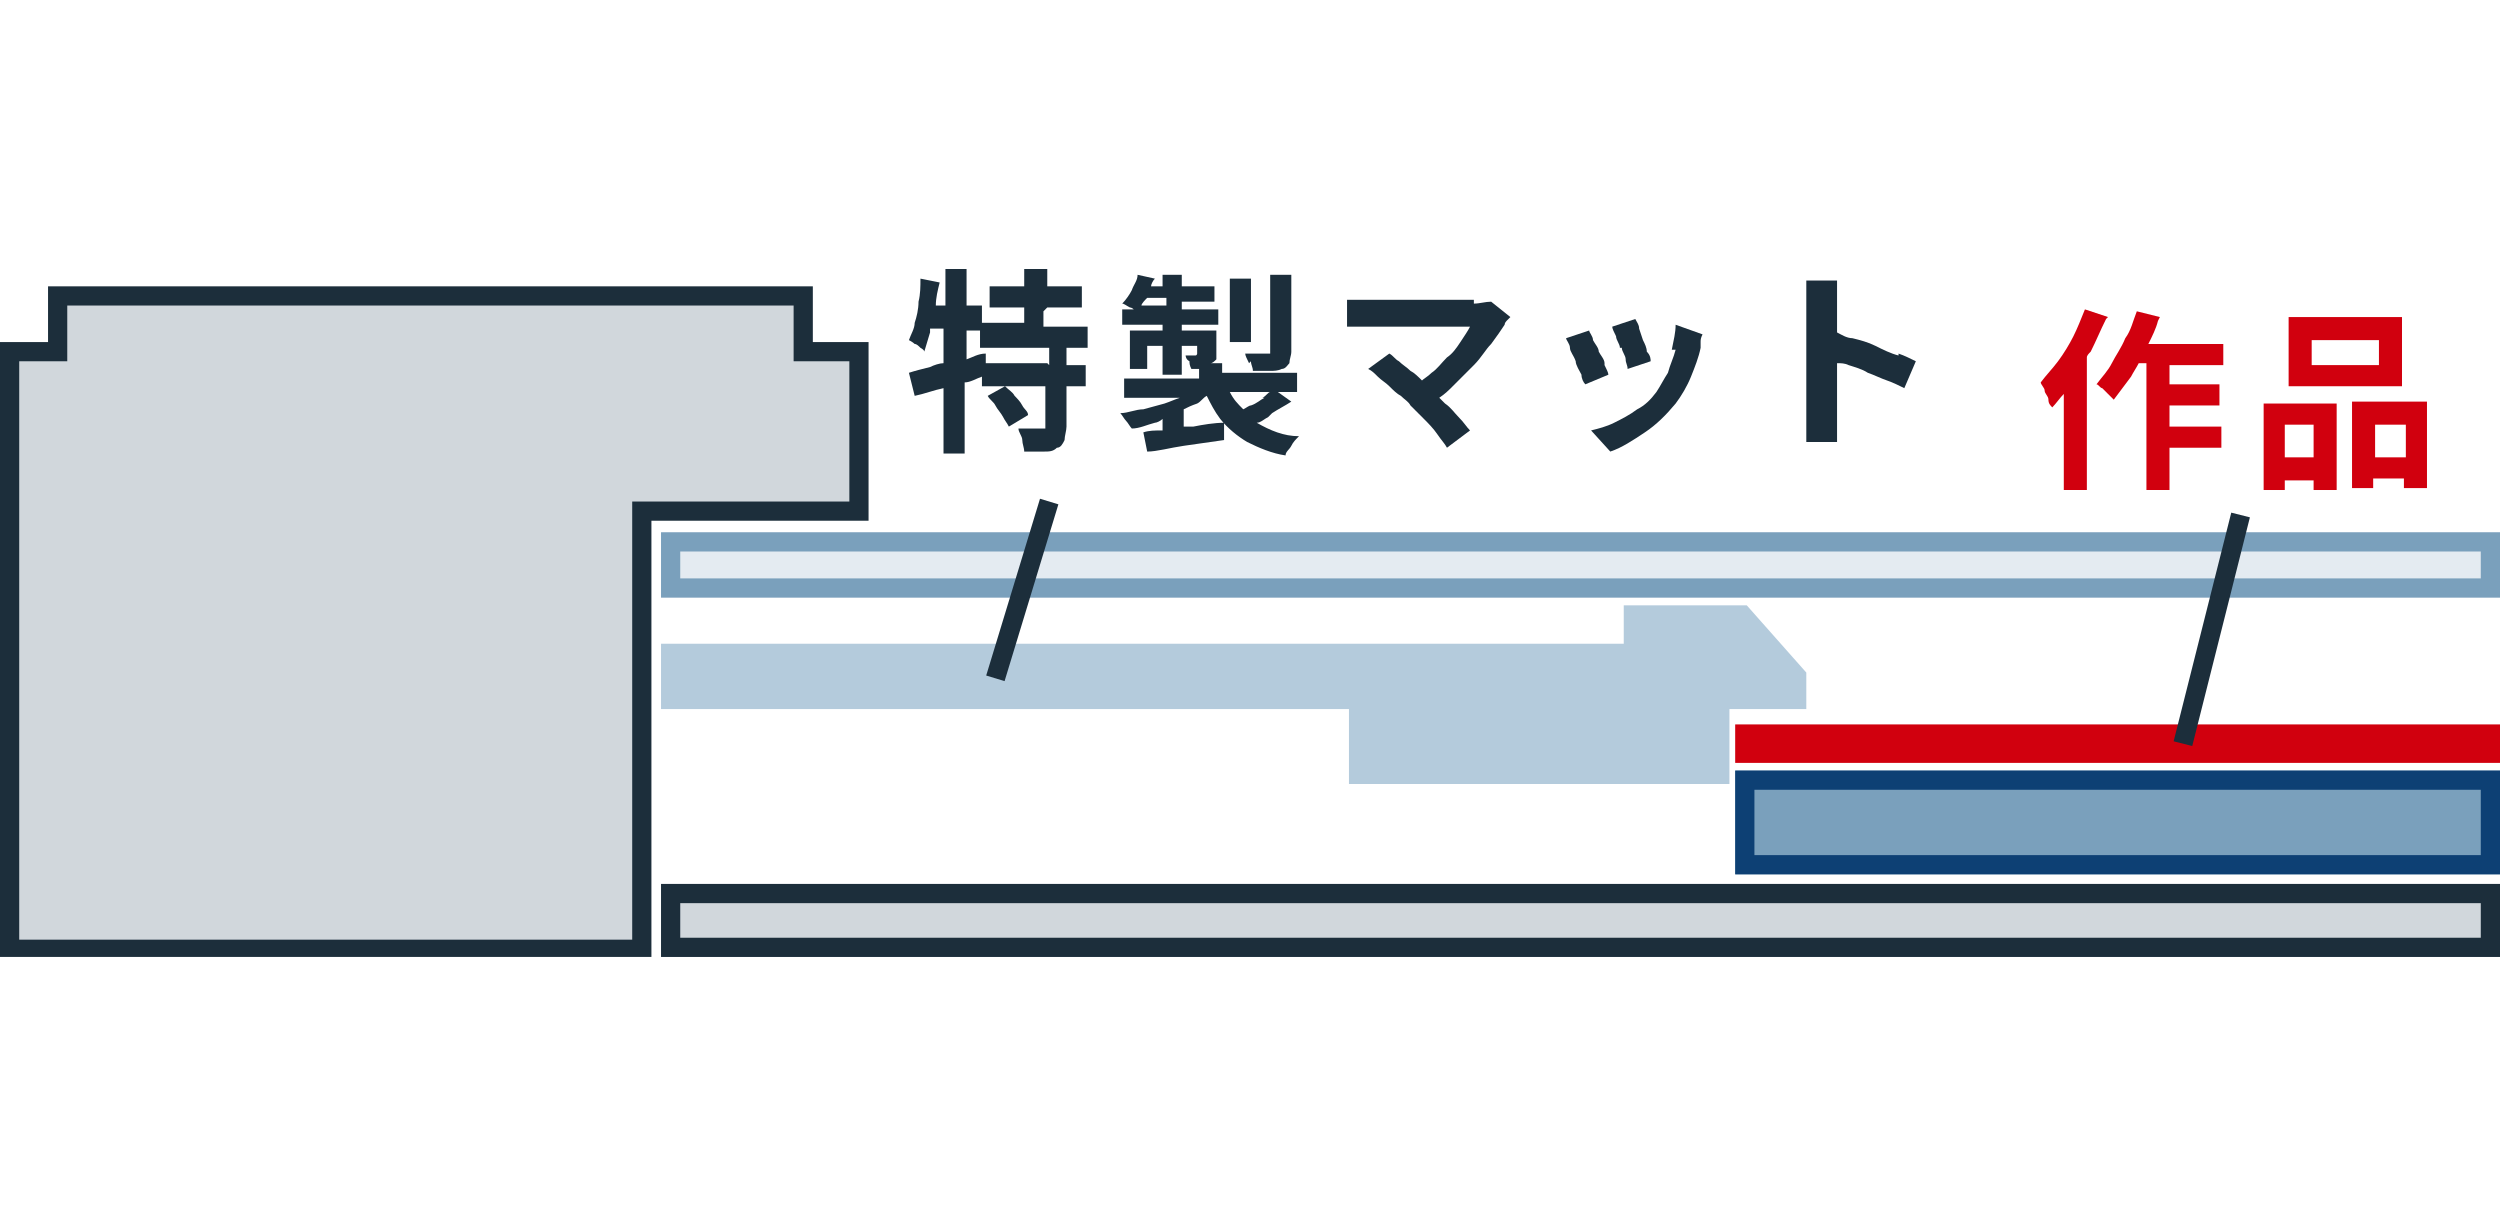 <?xml version="1.0" encoding="UTF-8"?>
<svg id="_レイヤー_1" data-name="レイヤー_1" xmlns="http://www.w3.org/2000/svg" version="1.1" viewBox="0 0 130.1 63.9">
  <!-- Generator: Adobe Illustrator 29.5.1, SVG Export Plug-In . SVG Version: 2.1.0 Build 141)  -->
  <defs>
    <style>
      .st0 {
        fill: #1c2e3b;
      }

      .st1 {
        stroke: #7aa0bc;
      }

      .st1, .st2, .st3, .st4 {
        fill: none;
      }

      .st5 {
        fill: #d1d7dc;
      }

      .st6 {
        fill: #e4ebf1;
      }

      .st7 {
        fill: #d1000e;
      }

      .st2 {
        stroke: #d1000e;
      }

      .st8 {
        fill: #7aa0bc;
      }

      .st3 {
        stroke: #0d4074;
      }

      .st9 {
        fill: #b4cbdc;
      }

      .st10 {
        fill: #f5e7e7;
      }

      .st4 {
        stroke: #1c2e3b;
      }
    </style>
  </defs>
  <g id="img_structure_04">
    <g id="_合体_19" data-name="合体_19">
      <path class="st5" d="M33.4,49.3H.5v-31.1h2.5v-2.9h38.8v2.9h2.9v8.3h-11.3v22.7Z"/>
      <path class="st0" d="M32.9,48.8v-22.7h11.3v-7.3h-2.9v-2.9H3.5v2.9H1v30.1h31.9M33.9,49.8H0V17.8h2.5v-2.9h39.8v2.9h2.9v9.3h-11.3v22.7Z"/>
    </g>
    <g id="_長方形_8538" data-name="長方形_8538">
      <rect class="st6" x="34.4" y="27.7" width="95.7" height="3.4"/>
      <rect class="st1" x="34.9" y="28.2" width="94.7" height="2.4"/>
    </g>
    <g id="_長方形_8541" data-name="長方形_8541">
      <rect class="st10" x="90.3" y="37.7" width="39.8" height="2"/>
      <rect class="st2" x="90.8" y="38.2" width="38.8" height="1"/>
    </g>
    <g id="_長方形_8539" data-name="長方形_8539">
      <rect class="st8" x="90.3" y="40.1" width="39.8" height="5.4"/>
      <rect class="st3" x="90.8" y="40.6" width="38.8" height="4.4"/>
    </g>
    <g id="_長方形_8540" data-name="長方形_8540">
      <rect class="st5" x="34.4" y="46" width="95.7" height="3.8"/>
      <rect class="st4" x="34.9" y="46.5" width="94.7" height="2.8"/>
    </g>
    <line id="_線_608" data-name="線_608" class="st4" x1="116.6" y1="26.8" x2="113.6" y2="38.7"/>
    <path id="_合体_21" data-name="合体_21" class="st9" d="M70.2,40.8v-3.9h-35.8v-3.4h50.1v-2h6.4l3.1,3.5v1.9h-4v3.9h-19.6Z"/>
    <line id="_線_606" data-name="線_606" class="st4" x1="54.6" y1="26.1" x2="51.8" y2="35.3"/>
    <g>
      <path class="st7" d="M109.7,16.5l-1.2-.4c-.2.5-.4,1-.6,1.4-.2.4-.5.9-.8,1.3-.3.4-.6.7-.9,1.1,0,.1.2.3.2.4,0,.2.2.3.2.5,0,.2.1.3.2.4.2-.2.4-.5.6-.7v5h1.2v-6.9c0-.1.1-.2.2-.3.3-.6.5-1.1.8-1.7Z"/>
      <path class="st7" d="M125,16.5h-5.9v3.6h5.9v-3.6ZM123.8,19h-3.5v-1.3h3.5v1.3Z"/>
      <path class="st7" d="M112.4,16.5l-1.2-.3c-.2.5-.3,1-.6,1.4-.2.5-.5.9-.7,1.3-.2.4-.5.7-.8,1.1.1,0,.2.2.3.2.1.1.2.2.3.3,0,0,.2.2.3.3.3-.4.6-.8.9-1.2.1-.2.3-.5.4-.7h.4v6.6h1.2v-2.2h2.7v-1.1h-2.7v-1.1h2.6v-1.1h-2.6v-1h2.8v-1.1h-3.9c.2-.4.4-.8.5-1.2Z"/>
      <path class="st7" d="M122.4,20.9v4.5h1.1v-.5h1.6v.5h1.2v-4.5h-4ZM123.6,23.8v-1.7h1.6v1.7h-1.6Z"/>
      <path class="st7" d="M117.8,25.5h1.1v-.5h1.5v.5h1.2v-4.5h-3.8v4.5ZM120.4,22.1v1.7h-1.5v-1.7h1.5Z"/>
    </g>
    <g>
      <rect class="st0" x="64" y="14.5" width="1.1" height="3.3"/>
      <path class="st0" d="M84.4,18.1c0,.2.2.4.2.6,0,.2.1.3.1.5l1.2-.4c0-.1,0-.3-.2-.5,0-.2-.1-.4-.2-.6l-.2-.6c0-.2-.1-.3-.2-.5l-1.2.4c0,.1.1.3.2.5,0,.2.2.4.2.6Z"/>
      <path class="st0" d="M54.5,16h1.8v-1.1h-1.8v-.9h-1.2v.9h-1.8v1.1h1.8v.8h-2.2v-.9h-.8v-1.9h-1.1v1.9h-.5c0-.4.1-.8.2-1.2l-1-.2c0,.4,0,.8-.1,1.2,0,.4-.1.8-.2,1.1,0,.3-.2.6-.3.9,0,0,.2.1.3.2.1,0,.2.1.3.2,0,0,.2.1.2.2.1-.3.2-.7.3-1,0,0,0-.2,0-.2h.7v1.8c-.2,0-.5.1-.7.2-.4.1-.8.2-1.1.3l.3,1.2c.5-.1,1-.3,1.5-.4v3.4h1.1v-3.7c.3,0,.6-.2.9-.3v.5h1.2l-.9.5c.1.2.3.3.4.5.1.2.3.4.4.6.1.2.2.3.3.5l1-.6c0-.2-.2-.3-.3-.5-.1-.2-.3-.4-.4-.5-.1-.2-.3-.3-.5-.5h2.1v2.1c0,0,0,.1,0,.1,0,0-.1,0-.2,0h-.5c-.2,0-.5,0-.7,0,0,.2.2.4.2.6,0,.2.1.4.1.6.4,0,.7,0,1,0,.3,0,.5,0,.7-.2.2,0,.3-.2.4-.4,0-.2.1-.5.1-.7v-2.1h1v-1.1h-1v-.9h1.1v-1.1h-2.3v-.8ZM54.5,18.9h-3.2v-.5c-.4,0-.7.2-1,.3v-1.5h.7v.9h3.6v.9Z"/>
      <path class="st0" d="M65.1,18.8c0,.2.1.3.1.5.3,0,.6,0,.9,0,.2,0,.4,0,.6-.1.2,0,.3-.2.4-.3,0-.2.1-.4.1-.6v-4h-1.1v4s0,0,0,.1c0,0,0,0-.2,0,0,0-.2,0-.4,0-.2,0-.4,0-.7,0,0,.1.1.3.2.5Z"/>
      <path class="st0" d="M66.2,21.5c.3-.2.7-.4,1-.6l-.7-.5h1v-1h-3.9v-.5h-1c.1,0,.3,0,.4,0,.1,0,.2-.1.3-.2,0-.1,0-.3,0-.4v-1.1h-1.8v-.3h1.9v-.8h-1.9v-.4h1.7v-.8h-1.7v-.6h-1v.6h-.6c0-.1.1-.3.2-.4l-.9-.2c0,.3-.2.5-.3.8-.1.2-.3.5-.5.7.1,0,.2.1.4.2,0,0,.1,0,.2.1h-.6v.8h2.1v.3h-1.7v2h.9v-1.2h.8v1.5h1v-1.5h.8v.4c0,0,0,.1-.1.1h-.2c-.1,0-.2,0-.3,0,0,0,0,.2.2.3,0,.1,0,.2.1.4.2,0,.3,0,.4,0v.5h-3.9v1h2.9c-.3.1-.5.2-.8.3-.4.1-.7.2-1.1.3-.4,0-.8.2-1.2.2.1.1.2.3.3.4.1.1.2.3.3.4.4,0,.8-.2,1.2-.3.1,0,.3-.1.4-.2v.6c-.4,0-.7,0-1,.1l.2,1c.5,0,1.2-.2,1.9-.3l2.1-.3v-.9c-.5,0-1.1.1-1.6.2-.2,0-.3,0-.5,0v-.9c.2-.1.4-.2.7-.3.2-.1.3-.3.5-.4.2.4.4.8.7,1.2.4.5.9.9,1.4,1.2.6.3,1.3.6,2,.7,0-.2.2-.3.3-.5.1-.2.2-.3.4-.5-.8,0-1.5-.3-2.2-.7.2,0,.4-.2.6-.3ZM59.4,15.9c0-.1.2-.3.3-.4h1v.4h-1.2ZM65.8,20.7c-.2.1-.4.3-.7.4-.1,0-.2.1-.4.2-.3-.3-.5-.5-.7-.9h2.1c-.1,0-.2.2-.4.3Z"/>
      <path class="st0" d="M76.7,15.6h-5.5c-.1,0-.2,0-.4,0-.1,0-.3,0-.4,0-.1,0-.2,0-.3,0v1.4h.3c.1,0,.3,0,.4,0s.3,0,.4,0h5.3c-.1.2-.3.5-.5.8-.2.3-.4.6-.7.8-.3.3-.5.6-.8.8-.2.2-.4.3-.5.4-.2-.2-.4-.4-.6-.5-.2-.2-.4-.3-.6-.5-.2-.1-.3-.3-.5-.4l-1.1.8c.2.1.3.2.5.4s.4.3.6.5c.2.2.4.4.6.5.2.2.4.3.5.5.2.2.5.5.7.7s.5.5.7.8.4.5.5.7l1.2-.9c-.2-.2-.3-.4-.6-.7-.2-.2-.4-.5-.7-.7-.1-.1-.2-.2-.3-.3.3-.2.5-.4.7-.6.4-.4.7-.7,1.1-1.1s.6-.8.9-1.1c.3-.4.5-.7.7-1,0,0,0-.1.1-.2,0,0,.1-.1.2-.2l-1-.8c-.3,0-.6.1-.9.1Z"/>
      <path class="st0" d="M98.8,18.5c-.4-.1-.8-.3-1.2-.5-.4-.2-.8-.3-1.2-.4-.3,0-.6-.2-.8-.3v-1.5c0-.2,0-.4,0-.6,0-.2,0-.4,0-.6h-1.6c0,.2,0,.4,0,.6,0,.2,0,.4,0,.6v5.8c0,.2,0,.4,0,.7,0,.3,0,.5,0,.7h1.6c0-.1,0-.3,0-.5s0-.4,0-.5c0-.2,0-.3,0-.4v-2.7h0c.2,0,.4,0,.6.1.3.1.7.2,1,.4.3.1.7.3,1,.4.3.1.7.3.9.4l.6-1.4c-.2-.1-.6-.3-.9-.4Z"/>
      <path class="st0" d="M87.2,18.2c-.1.4-.3.8-.4,1.2-.2.3-.4.7-.6,1-.3.4-.6.7-1,.9-.4.3-.8.5-1.2.7-.4.2-.8.3-1.2.4l1,1.1c.6-.2,1.2-.6,1.8-1,.6-.4,1.1-.9,1.6-1.5.3-.4.6-.9.8-1.4.2-.5.4-1,.5-1.5,0,0,0-.2,0-.3,0-.1,0-.2.1-.4l-1.4-.5c0,.4-.1.8-.2,1.3Z"/>
      <path class="st0" d="M83.5,18.9c0-.2-.2-.4-.3-.6,0-.2-.2-.4-.3-.6,0-.2-.2-.4-.2-.5l-1.2.4c0,.1.2.3.2.5,0,.2.2.4.3.7,0,.2.2.5.3.7,0,.2.1.4.2.5l1.2-.5c0-.1-.1-.3-.2-.5Z"/>
    </g>
  </g>
</svg>